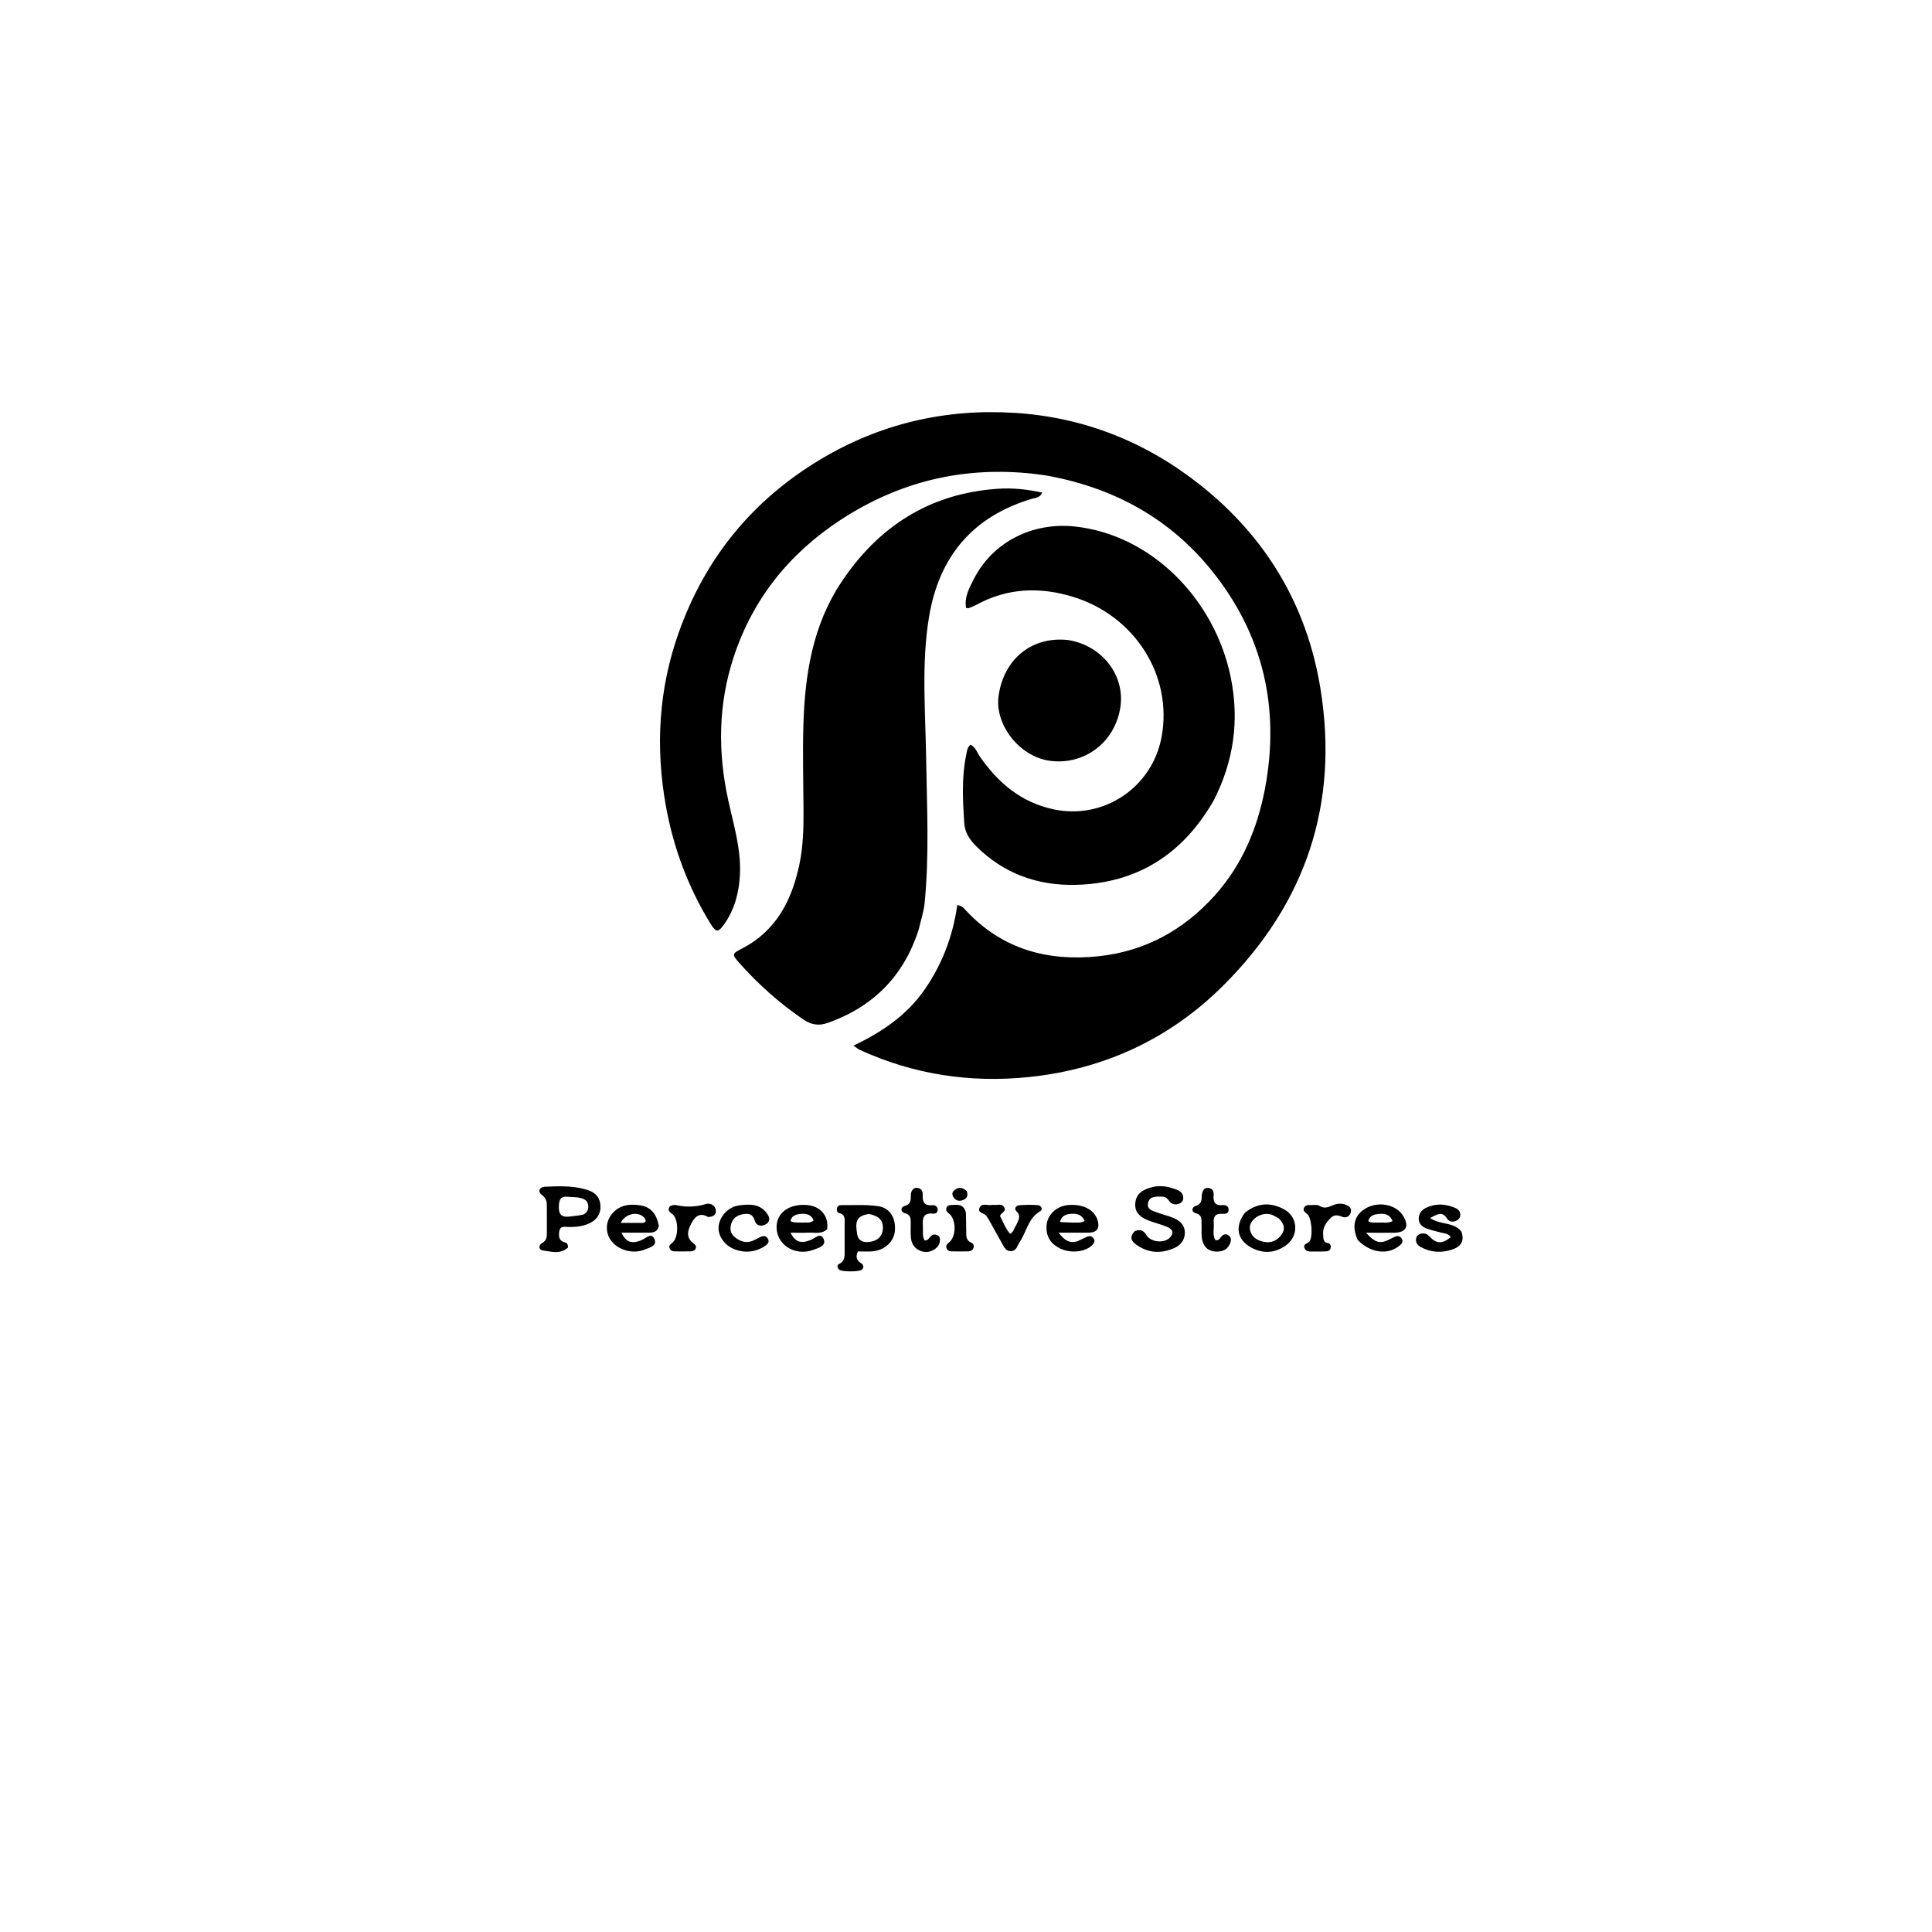 <?xml version="1.0" encoding="UTF-8"?>
<svg data-bbox="285.85 218.443 489.353 455.415" viewBox="0 0 1024 1024" xmlns="http://www.w3.org/2000/svg" data-type="shape">
    <g>
        <path d="M548.002 251.143c-37.51-4.21-71.67 4.186-102.703 24.56-27.024 17.743-46.393 41.838-56.516 72.784-8.113 24.801-8.373 50.017-2.854 75.413 2.822 12.983 6.85 25.8 6.264 39.312-.412 9.472-2.677 18.466-8.16 26.362-3.41 4.91-4.53 4.797-7.638-.295-11.762-19.27-19.527-40.093-23.496-62.265-5.562-31.07-3.789-61.764 6.785-91.58 14.045-39.609 39.138-70.41 75.32-92.023 31.723-18.95 66.183-26.891 102.866-24.578 36.995 2.333 70.03 15.63 98.934 38.733 34.639 27.687 55.938 63.717 63.044 107.34 9.96 61.142-7.72 113.88-51.611 157.558-28.435 28.296-63.13 44.257-102.824 48.388-30.98 3.225-61.133-1.294-89.695-14.395-.868-.398-1.614-1.063-3.391-2.26 15.391-7.24 28.512-16.302 37.886-29.906 9.281-13.47 14.889-28.427 17.17-44.562 2.657.327 3.623 1.838 4.696 2.98 19.085 20.298 42.895 26.923 69.902 24.148 24.877-2.555 45.423-13.941 61.896-32.275 14.482-16.12 22.673-35.708 26.63-56.813 7.957-42.452-.92-81.232-28.031-115.054-22.143-27.625-51.463-43.77-86.13-50.367-2.61-.497-5.262-.778-8.344-1.205"/>
        <path d="M486.92 492.673c-7.93 24.775-24.126 40.921-48.159 49.473-4.82 1.715-8.807 1.046-13.094-1.884-12.595-8.61-23.87-18.651-33.96-30.037-3.867-4.364-3.682-4.803 1.356-7.377 18.199-9.298 26.512-25.396 30.578-44.412 2.066-9.665 2.295-19.471 2.242-29.304-.082-14.99-.518-29.994-.065-44.97.804-26.566 4.868-52.522 19.886-75.257 19.702-29.826 47.056-47.434 83.29-49.854 7.763-.518 15.444.312 23.4 2.03-1.282 2.845-3.515 2.72-5.294 3.246-31.534 9.328-49.406 30.684-54.71 62.738-4.051 24.475-1.928 49.14-1.541 73.749.408 25.955 1.776 51.936-.786 77.852-.454 4.595-1.988 9.084-3.143 14.007"/>
        <path d="M643.33 424.178c-16.374 28.612-40.74 44.079-73.323 44.816-19.927.451-37.99-5.903-52.549-20.424-3.553-3.544-6.072-7.294-6.403-12.468-.775-12.131-1.43-24.248 1.122-36.26.363-1.712.4-3.686 2.197-5.127 2.782 1.316 3.545 4.229 5.087 6.441 9.645 13.842 21.807 24.096 38.752 27.767 26.555 5.755 52.352-11.349 57.417-38.135 6.117-32.355-13.926-64.334-46.865-74.447-17.579-5.397-34.782-4.772-51.247 4.21-1.306.712-2.725 1.221-4.113 1.767-.27.107-.645-.053-1.365-.134-1.006-5.77 1.778-10.688 4.201-15.438 10.03-19.664 31.206-30.017 53.246-27.71 40.89 4.28 74.364 38.68 82.807 79.84 4.657 22.698 1.716 44.338-8.964 65.302"/>
        <path d="M566.372 339.266c17.907 2.958 29.988 18.81 27.454 35.551-2.82 18.631-19.096 30.955-37.51 28.402-15.881-2.202-29.119-18.958-27.056-34.247 2.656-19.693 17.8-31.993 37.112-29.706"/>
        <path d="M301.071 661.193c-4.196 3.82-8.92 2.13-13.314 1.577-2.2-.276-2.589-2.703-.34-3.979 2.364-1.342 2.448-3.314 2.44-5.517-.015-4.49-.031-8.979-.009-13.468.013-2.513-.104-4.62-2.613-6.444-2.659-1.932-1.118-4.267 1.501-4.37 7.94-.315 15.972-.723 23.646 2.086 3.617 1.323 5.653 4.084 5.871 7.92.229 4.02-1.584 7.13-5.118 9.004-3.597 1.908-7.538 2.375-11.597 2.344-1.958-.015-4.647-.914-5.124 2.38-.381 2.637-.176 5.015 3.096 5.801 1.046.252 1.596 1.13 1.561 2.666m7.973-17.38c2.213-1.106 3.116-2.902 2.665-5.313-.487-2.598-2.667-3.28-4.77-3.707-1.924-.39-3.95-.247-5.914-.483-3.817-.46-4.661 1.387-4.81 4.911-.188 4.43 1.39 6.14 5.71 5.567 2.119-.281 4.258-.42 7.119-.975"/>
        <path d="M447.671 661.797c0-4.632.01-8.791-.003-12.95-.008-2.437.578-5.11-2.941-5.92-1.021-.234-1.348-1.47-1.133-2.51.228-1.105 1.12-1.693 2.197-1.678 6.562.092 13.216-.393 19.658.552 6.309.925 9.423 6.365 8.88 13.039-.462 5.68-5.414 10.343-11.82 10.91-2.455.217-4.947.035-7.813.035-.877 2.088-1.308 4.335 1.428 6.068.28.177.558.372.793.603 1.062 1.045.846 2.058-.137 3.007-1.262 1.217-10.727 1.199-12-.01-1.01-.96-1.325-2.38-.132-2.962 3.52-1.717 3.025-4.758 3.023-8.184m12.871-18.368c-6.719.965-7.418 4.164-6.163 10.973.725 3.93 4.39 4.482 7.96 3.56 3.66-.946 5.571-3.414 5.623-7.192.062-4.477-2.782-6.401-7.42-7.341"/>
        <path d="M601.54 652.477c2.994-1.151 4.692-.175 6.11 2.18 2.19 3.641 8.952 4.46 12.119 1.569 2.548-2.326 2.029-4.551-.915-5.84-3.181-1.39-6.634-2.148-9.877-3.415-4.039-1.577-7.532-3.77-7.27-8.915.268-5.238 3.769-7.366 8.244-8.662 4.893-1.416 9.555-.55 14.089 1.314 1.725.71 3.108 2.001 3.118 4.128.007 1.49-.798 2.6-2.117 3.103-2.035.775-3.959.518-5.339-1.384-.914-1.26-1.908-2.315-3.61-2.306-2.978.016-6.622-.53-7.558 3.148-.95 3.735 2.619 4.444 5.22 5.397 2.958 1.082 6.082 1.769 8.933 3.068 3.197 1.456 5.447 4.043 5.306 7.774-.136 3.61-2.172 6.302-5.432 7.781-7.041 3.194-13.904 2.819-20.307-1.695-2.669-1.881-3.8-4.228-.714-7.245"/>
        <path d="M719.55 657.118c-3.433-7.678-1.43-13.875 5.217-17.137 6.881-3.378 15.617-1.228 19.078 4.695 3.143 5.38 1.362 8.61-4.844 8.688-4.476.055-8.954.01-14.994.01 3.402 3.686 5.884 5.852 9.98 4.558 1.568-.496 3.044-1.313 4.523-2.062 1.629-.826 3.29-1.233 4.403.56 1.162 1.873-.218 3.062-1.593 4.135-6.055 4.73-15.307 3.396-21.77-3.447m11.131-9.09c2.364-.304 4.896.567 7.408-.821-1.39-3.488-4.018-4.057-6.949-3.818-2.615.214-5.182.716-5.947 3.865 1.654 1.062 3.195.623 5.488.775"/>
        <path d="M438.426 651.522c-3.148 2.818-6.618 1.64-9.854 1.798-3.098.15-6.21.032-9.606.032 2.644 5.1 5.603 5.901 10.783 3.84 2.192-.873 5.243-4.171 6.79-.528 1.548 3.643-2.64 4.723-5.261 5.712-10.262 3.872-20.519-3.11-19.606-13.2.625-6.906 7.194-11.208 16.022-10.49 7.154.58 11.618 5.657 10.732 12.836m-12.983-3.506c1.87-.283 3.966.576 5.804-1.195-1.311-3.218-3.98-3.676-6.864-3.428-2.444.21-4.759.858-5.438 3.768 1.998 1.149 3.867.645 6.498.855"/>
        <path d="M571.039 657.896c1.848-.837 3.336-1.578 4.843-2.277 1.553-.72 2.995-.586 3.89.994.811 1.432-.082 2.512-1.077 3.49-3.526 3.465-11.056 4.272-16.514 1.76-5.351-2.463-7.874-6.6-7.5-12.3.378-5.75 5.402-10.419 11.712-10.885 8.297-.612 14.5 3.008 15.635 9.232.743 4.07-1.61 5.409-5.172 5.434-4.92.035-9.84.009-15.779.009 3.053 3.923 5.62 5.855 9.962 4.543m-2.594-9.879c2.048-.197 4.233.454 6.466-.869-1.475-3.328-4.013-3.976-6.993-3.802-2.698.158-5.126.726-6.142 4.353 2.247.124 4.035.222 6.669.318"/>
        <path d="M349.201 649.984c-.975 3.267-3.346 3.348-5.725 3.358-4.638.019-9.276.005-14.072.005 2.403 5.161 5.589 6.145 10.86 3.835 2.189-.96 5.116-4.159 6.66-.328 1.416 3.513-2.694 4.382-5.12 5.397-6.065 2.54-13.787.503-17.667-4.376a11.4 11.4 0 0 1-.204-13.917c3.995-5.372 9.725-6.024 15.718-5.035 5.348.883 8.516 4.67 9.55 11.06m-8.483-1.814c1.604-.268 1.896-1.093.994-2.39-2.72-3.91-10.117-2.988-12.711 2.377 3.933 0 7.475 0 11.717.013"/>
        <path d="M774.614 652.86c1.775 5.245-.625 7.999-4.971 9.444-5.605 1.864-11.139 1.527-16.421-1.228-1.71-.892-2.91-2.259-2.71-4.377.144-1.507 1.128-2.43 2.493-2.785 1.906-.494 3.431.033 4.862 1.604 3.48 3.82 6.728 3.822 11.073.19-1.186-1.936-3.279-1.906-5.113-2.398-2.558-.687-5.167-1.242-7.648-2.144-2.277-.828-4.14-2.387-4.218-5.047-.083-2.76 1.462-4.804 3.844-5.95 5.093-2.448 10.296-2.138 15.408.015 1.587.668 2.842 1.876 2.792 3.776-.044 1.68-1.155 2.72-2.664 3.26-1.773.632-3.364.2-4.384-1.384-2.678-4.158-5.309-2.092-8.995-.284 5.537 3.887 12.537 1.866 16.652 7.307"/>
        <path d="M659.805 642.811c6.725-5.47 13.763-5.628 20.732-1.863 7.736 4.179 7.987 14.41.707 19.36-5.705 3.879-11.738 4.276-17.87 1.025-7.626-4.043-9.098-11.196-3.57-18.522m17.889 2.904c-1.324-.68-2.581-1.588-3.984-2-5.472-1.61-12.072 3.026-11.211 7.918.694 3.943 3.662 5.781 7.31 6.547 3.771.792 6.933-.547 9.223-3.52 2.26-2.934 1.857-5.865-1.338-8.945"/>
        <path d="M538.524 649.467c1.223-2.672 2.903-4.837.2-7.449-1.368-1.322-.333-3.057 1.488-3.2 3.3-.261 6.653-.332 9.944-.04 1.808.16 2.762 2.309 1.168 3.218-6.414 3.66-7.183 10.863-10.812 16.232-1.345 1.99-1.769 5.016-4.964 4.908-2.793-.094-3.601-2.646-4.732-4.629-2.14-3.754-4.193-7.558-6.31-11.326-.567-1.009-1.146-2.033-1.871-2.928-1.138-1.402-4.544-1.312-3.49-4.012 1.099-2.814 4.09-1.215 6.242-1.575.648-.109 1.33-.07 1.992-.033 1.73.097 3.808-.83 4.9 1.345 1.174 2.338-1.846 2.795-2.238 4.54 1.656 3.199 2.927 6.622 5.313 9.439 1.97-.997 2.065-2.882 3.17-4.49"/>
        <path d="M404.576 660.974c-4.955 2.811-9.785 3.084-14.753 1.369-5.443-1.88-9.235-6.955-8.974-11.917.282-5.373 4.996-10.758 10.78-11.53 5.296-.71 10.797-1.043 14.645 3.918 1.542 1.99 2.358 4.49-.293 6.026-2.374 1.377-5.137 1.063-6.039-2.086-.84-2.931-2.73-3.593-5.25-3.322-3.145.338-5.901 1.644-6.994 4.811-.9 2.61-.795 5.353 1.584 7.324 2.829 2.344 6 3.565 9.678 2.075 1.074-.435 2.09-1.015 3.123-1.55 1.7-.881 3.584-1.714 4.843.344 1.304 2.131-.429 3.313-2.35 4.538"/>
        <path d="M482.818 632.471c.604-2.282 1.841-3.184 3.789-2.795 2.054.411 2.578 2.143 2.466 3.812-.252 3.754 1.015 5.675 5.057 5.297 1.39-.13 2.697.548 2.851 2.171.169 1.773-1.197 2.451-2.565 2.301-5.38-.59-5.482 2.85-5.259 6.605.151 2.538-.481 5.22.958 7.696.846-.284 1.446-.303 1.723-.611 1.315-1.463 2.342-3.385 4.868-2.326 1.058.444 1.51 1.231 1.518 2.32.019 2.388-1.184 4.131-3.097 5.356-4.875 3.12-11.446.206-12.229-5.553-.378-2.778-.179-5.638-.186-8.461-.005-2.383.072-4.406-3.134-5.266-2.404-.645-2.35-3.2-.022-3.851 3.784-1.061 3.023-3.77 3.262-6.695"/>
        <path d="M636.965 633.373c.385-2.388 1.239-3.965 3.57-3.719 2.37.25 2.882 2.105 2.71 4.037-.314 3.53.852 5.373 4.689 5.053 1.526-.128 3.188.282 3.254 2.255.082 2.473-1.938 2.424-3.551 2.332-3.707-.212-4.644 1.826-4.33 4.974.303 3.018-.86 6.232.894 8.963 1.49.311 2.085-.463 2.689-1.301 1.08-1.5 2.52-2.429 4.228-1.227 1.866 1.312 1.393 3.28.555 4.945-1.55 3.076-4.335 3.858-7.558 3.638-3.355-.23-5.55-1.92-6.627-5.1-1.041-3.078-.48-6.26-.639-9.395-.122-2.406.475-4.847-3.099-5.813-2.434-.658-2.206-3.164.054-3.874 3.053-.959 3.119-2.992 3.161-5.768"/>
        <path d="M704.827 646.023c-2.407 2.488-3.752 5.014-3.53 8.274.137 2.023-.13 4.056 2.62 4.598 1.118.22 1.511 1.22 1.392 2.323-.155 1.426-1.177 1.968-2.423 2.024a98 98 0 0 1-6.477.078c-1.774-.038-3.881.46-4.88-1.594-1.13-2.32 1.267-2.495 2.35-3.555 2.155-2.108 1.404-12.78-1.05-14.754-1.094-.878-2.308-1.528-1.716-3.115.557-1.492 1.995-1.638 3.348-1.607 1.652.037 3.63-.329 4.88.437 2.37 1.452 4.204.91 6.46-.066 2.25-.972 4.68-1.562 7.259-.592 1.953.734 3.395 1.806 2.906 3.938-.53 2.312-2.507 3.328-4.623 2.485-2.422-.964-4.428-1.284-6.516 1.126"/>
        <path d="M375.336 645.055c-4.526-2.686-7.056-.096-8.759 3.09-1.85 3.463-3.349 7.374.648 10.604.963.777 1.968 1.399 1.589 2.733-.36 1.264-1.5 1.741-2.729 1.763-2.817.05-5.636.044-8.454.01-1.233-.014-2.338-.44-2.747-1.723-.42-1.321.369-1.977 1.404-2.777 3.57-2.76 3.471-12.953-.134-15.448-1.05-.727-1.95-1.348-1.696-2.674.311-1.63 1.666-1.869 3.053-1.94.165-.01.339-.052.495-.017 5.42 1.192 10.7 1.163 16.126-.527 1.848-.576 4.884.254 5.262 3.315.317 2.571-1.471 3.433-4.058 3.59"/>
        <path d="M511.965 642.786c.1 3.58.136 6.74.162 9.899.02 2.334-.204 4.73 2.576 5.904 1.227.518 1.709 1.626 1.255 2.886-.44 1.221-1.555 1.737-2.776 1.762-2.99.062-5.984.078-8.974.006-1.23-.03-2.27-.624-2.597-1.94-.33-1.327.433-2.019 1.443-2.826 3.892-3.11 3.83-12.253-.08-15.297-1.025-.797-1.744-1.536-1.375-2.863.309-1.108 1.195-1.586 2.258-1.624 3.278-.116 6.915-.95 8.108 4.093"/>
        <path d="M512.422 631.33c1.005 3.026-.467 4.335-2.775 4.972-1.777.49-3.251-.262-4.262-1.713-.83-1.191-.834-2.606.254-3.592 2.118-1.92 4.383-1.91 6.783.333"/>
    </g>
</svg>

